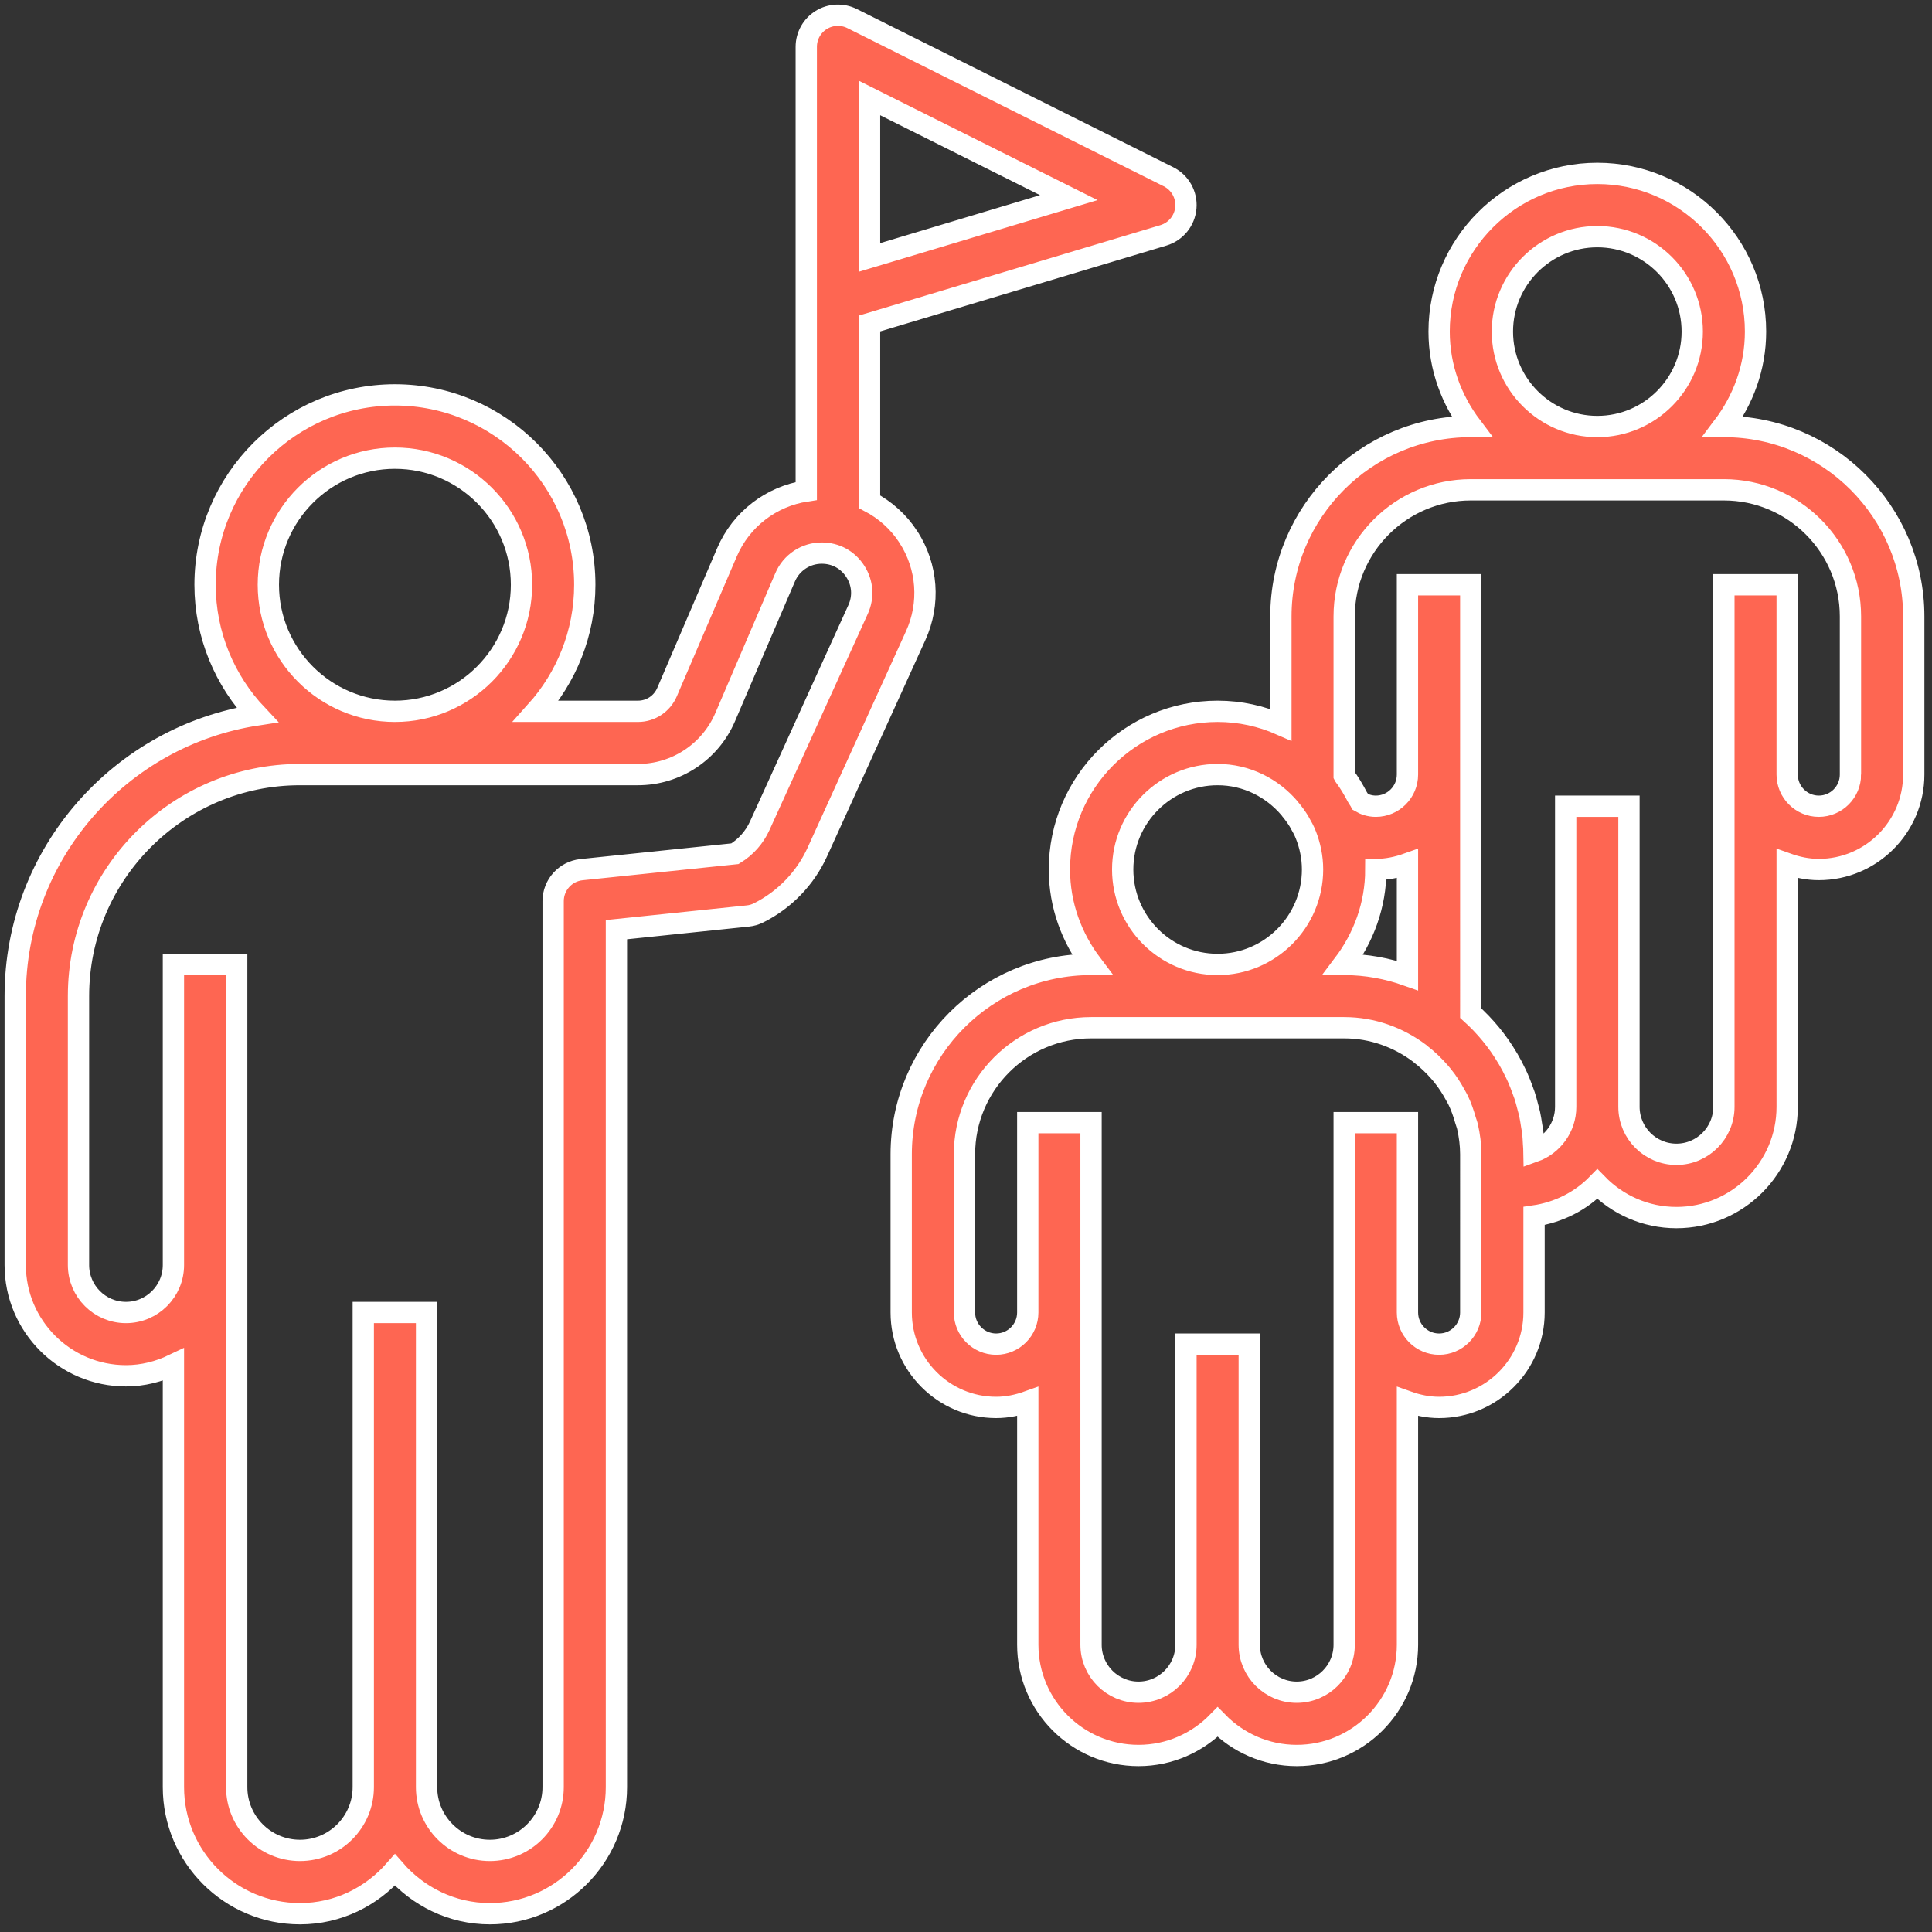 <?xml version="1.0" encoding="UTF-8"?> <svg xmlns="http://www.w3.org/2000/svg" width="127" height="127" viewBox="0 0 127 127"><rect x="0" y="0" width="127" height="127" fill="#333333" stroke="none"/><g fill="#FE6652" stroke="#FFF" stroke-width="1.4"><path d="M124.8 39.518c0-6.883-5.597-12.48-12.48-12.48h-.054c1.32-1.743 2.134-3.89 2.134-6.24 0-5.735-4.665-10.4-10.4-10.4s-10.4 4.665-10.4 10.4c0 2.35.813 4.497 2.134 6.24h-.054c-6.883 0-12.48 5.597-12.48 12.48v7.122c-1.277-.562-2.679-.882-4.16-.882-5.735 0-10.4 4.665-10.4 10.4 0 2.35.813 4.497 2.134 6.24h-.054c-6.883 0-12.48 5.597-12.48 12.48v10.4c0 3.44 2.8 6.24 6.24 6.24.732 0 1.427-.15 2.08-.383v15.983c0 4.014 3.266 7.28 7.28 7.28 2.038 0 3.877-.847 5.2-2.2 1.323 1.353 3.162 2.2 5.2 2.2 4.014 0 7.28-3.266 7.28-7.28V91.135c.653.233 1.348.383 2.08.383 3.44 0 6.24-2.8 6.24-6.24v-6.346c1.618-.235 3.068-.978 4.16-2.097 1.323 1.356 3.162 2.203 5.2 2.203 4.014 0 7.28-3.266 7.28-7.28V55.775c.653.233 1.348.383 2.08.383 3.44 0 6.24-2.8 6.24-6.24v-10.4zm-27.04-18.72c0-3.44 2.8-6.24 6.24-6.24 3.44 0 6.24 2.8 6.24 6.24 0 3.44-2.8 6.24-6.24 6.24-3.44 0-6.24-2.8-6.24-6.24zm-6.24 42.328c-1.304-.462-2.7-.728-4.16-.728h-.054c1.32-1.743 2.134-3.89 2.134-6.24.732 0 1.427-.15 2.08-.383v7.35zM72.8 56.158c0-3.44 2.8-6.24 6.24-6.24 1.907 0 3.598.88 4.744 2.234.007.008.007.019.015.027.225.268.42.537.587.807.02.035.037.073.058.108.145.248.279.495.38.749 0 .002.003.002.003.004.285.716.453 1.493.453 2.31 0 3.441-2.8 6.24-6.24 6.24-3.44 0-6.24-2.799-6.24-6.24zm22.88 29.12c0 1.146-.934 2.08-2.08 2.08s-2.08-.934-2.08-2.08v-12.48h-4.16v34.32c0 1.72-1.4 3.12-3.12 3.12-1.72 0-3.12-1.4-3.12-3.12v-19.76h-4.16v19.76c0 1.72-1.4 3.12-3.12 3.12-1.72 0-3.12-1.4-3.12-3.12v-34.32h-4.16v12.48c0 1.146-.934 2.08-2.08 2.08s-2.08-.934-2.08-2.08v-10.4c0-4.589 3.732-8.32 8.32-8.32h16.64c1.872 0 3.582.643 4.973 1.691.007.004.009.012.013.017.501.378.942.809 1.337 1.268.048.059.098.117.144.175.324.397.597.828.838 1.271.064.119.135.233.193.356.202.418.35.857.477 1.302.041.143.1.28.133.428.133.589.212 1.194.212 1.812V85.278zm24.96-35.36c0 1.146-.934 2.08-2.08 2.08s-2.08-.934-2.08-2.08v-12.48h-4.16v34.32c0 1.72-1.4 3.12-3.12 3.12-1.72 0-3.12-1.4-3.12-3.12v-19.76h-4.16v19.76c0 1.356-.87 2.513-2.08 2.943-.002-.173-.025-.343-.033-.514-.013-.228-.021-.46-.046-.686-.02-.185-.056-.368-.085-.551-.038-.237-.071-.477-.123-.71-.035-.162-.081-.318-.123-.478-.064-.254-.13-.505-.212-.753-.042-.127-.091-.252-.137-.376-.102-.281-.208-.558-.329-.828-.035-.081-.077-.158-.114-.24-.152-.32-.314-.632-.491-.935l-.046-.075c-.653-1.107-1.47-2.099-2.421-2.954V37.438h-4.16v12.48c0 1.146-.934 2.08-2.08 2.08-.41 0-.749-.125-1.01-.279-.053-.108-.138-.21-.196-.316-.256-.49-.535-.963-.864-1.406l-.01-.019v-10.46c0-4.589 3.732-8.32 8.32-8.32h16.64c4.588 0 8.32 3.731 8.32 8.32v10.4zM58.72 34.308c-.648-1.007-1.539-1.793-2.56-2.328V20.265l19.317-5.794c.817-.246 1.402-.963 1.475-1.814.075-.849-.379-1.658-1.142-2.039L55.01.218c-.645-.32-1.413-.287-2.024.092C52.374.688 52 1.356 52 2.078V31.275c-2.296.347-4.279 1.853-5.212 4.03l-3.94 9.19c-.329.768-1.077 1.263-1.912 1.263h-6.7c1.985-2.211 3.204-5.121 3.204-8.32 0-6.883-5.597-12.48-12.48-12.48s-12.48 5.597-12.48 12.48c0 3.313 1.306 6.319 3.42 8.557C6.914 47.362 0 55.118 0 64.478v17.68c0 4.014 3.266 7.28 7.28 7.28 1.121 0 2.172-.277 3.12-.73v27.77c0 4.588 3.732 8.32 8.32 8.32 2.496 0 4.713-1.127 6.24-2.875 1.527 1.748 3.744 2.875 6.24 2.875 4.588 0 8.32-3.732 8.32-8.32V60.112l8.638-.899c.25-.025.491-.095.716-.21 1.7-.85 3.068-2.269 3.854-3.997l6.465-14.223c.959-2.107.782-4.529-.473-6.475zM56.16 5.443l13.098 6.548-13.098 3.931V5.443zm-31.2 23.675c4.588 0 8.32 3.731 8.32 8.32 0 4.588-3.732 8.32-8.32 8.32s-8.32-3.732-8.32-8.32c0-4.589 3.732-8.32 8.32-8.32zm30.447 9.944L48.94 53.285c-.345.76-.915 1.4-1.628 1.835l-10.088 1.048c-1.059.11-1.864 1.005-1.864 2.07v58.24c0 2.294-1.866 4.16-4.16 4.16s-4.16-1.866-4.16-4.16v-31.2h-4.16v31.2c0 2.294-1.866 4.16-4.16 4.16s-4.16-1.866-4.16-4.16v-54.08H10.4V82.158c0 1.72-1.4 3.12-3.12 3.12-1.72 0-3.12-1.4-3.12-3.12v-17.68c0-8.029 6.531-14.56 14.56-14.56h22.216c2.5 0 4.751-1.485 5.735-3.782l3.94-9.189c.413-.965 1.358-1.59 2.408-1.59.91 0 1.712.438 2.205 1.203.49.764.557 1.677.183 2.502z" transform="translate(1 1)"></path></g></svg> 